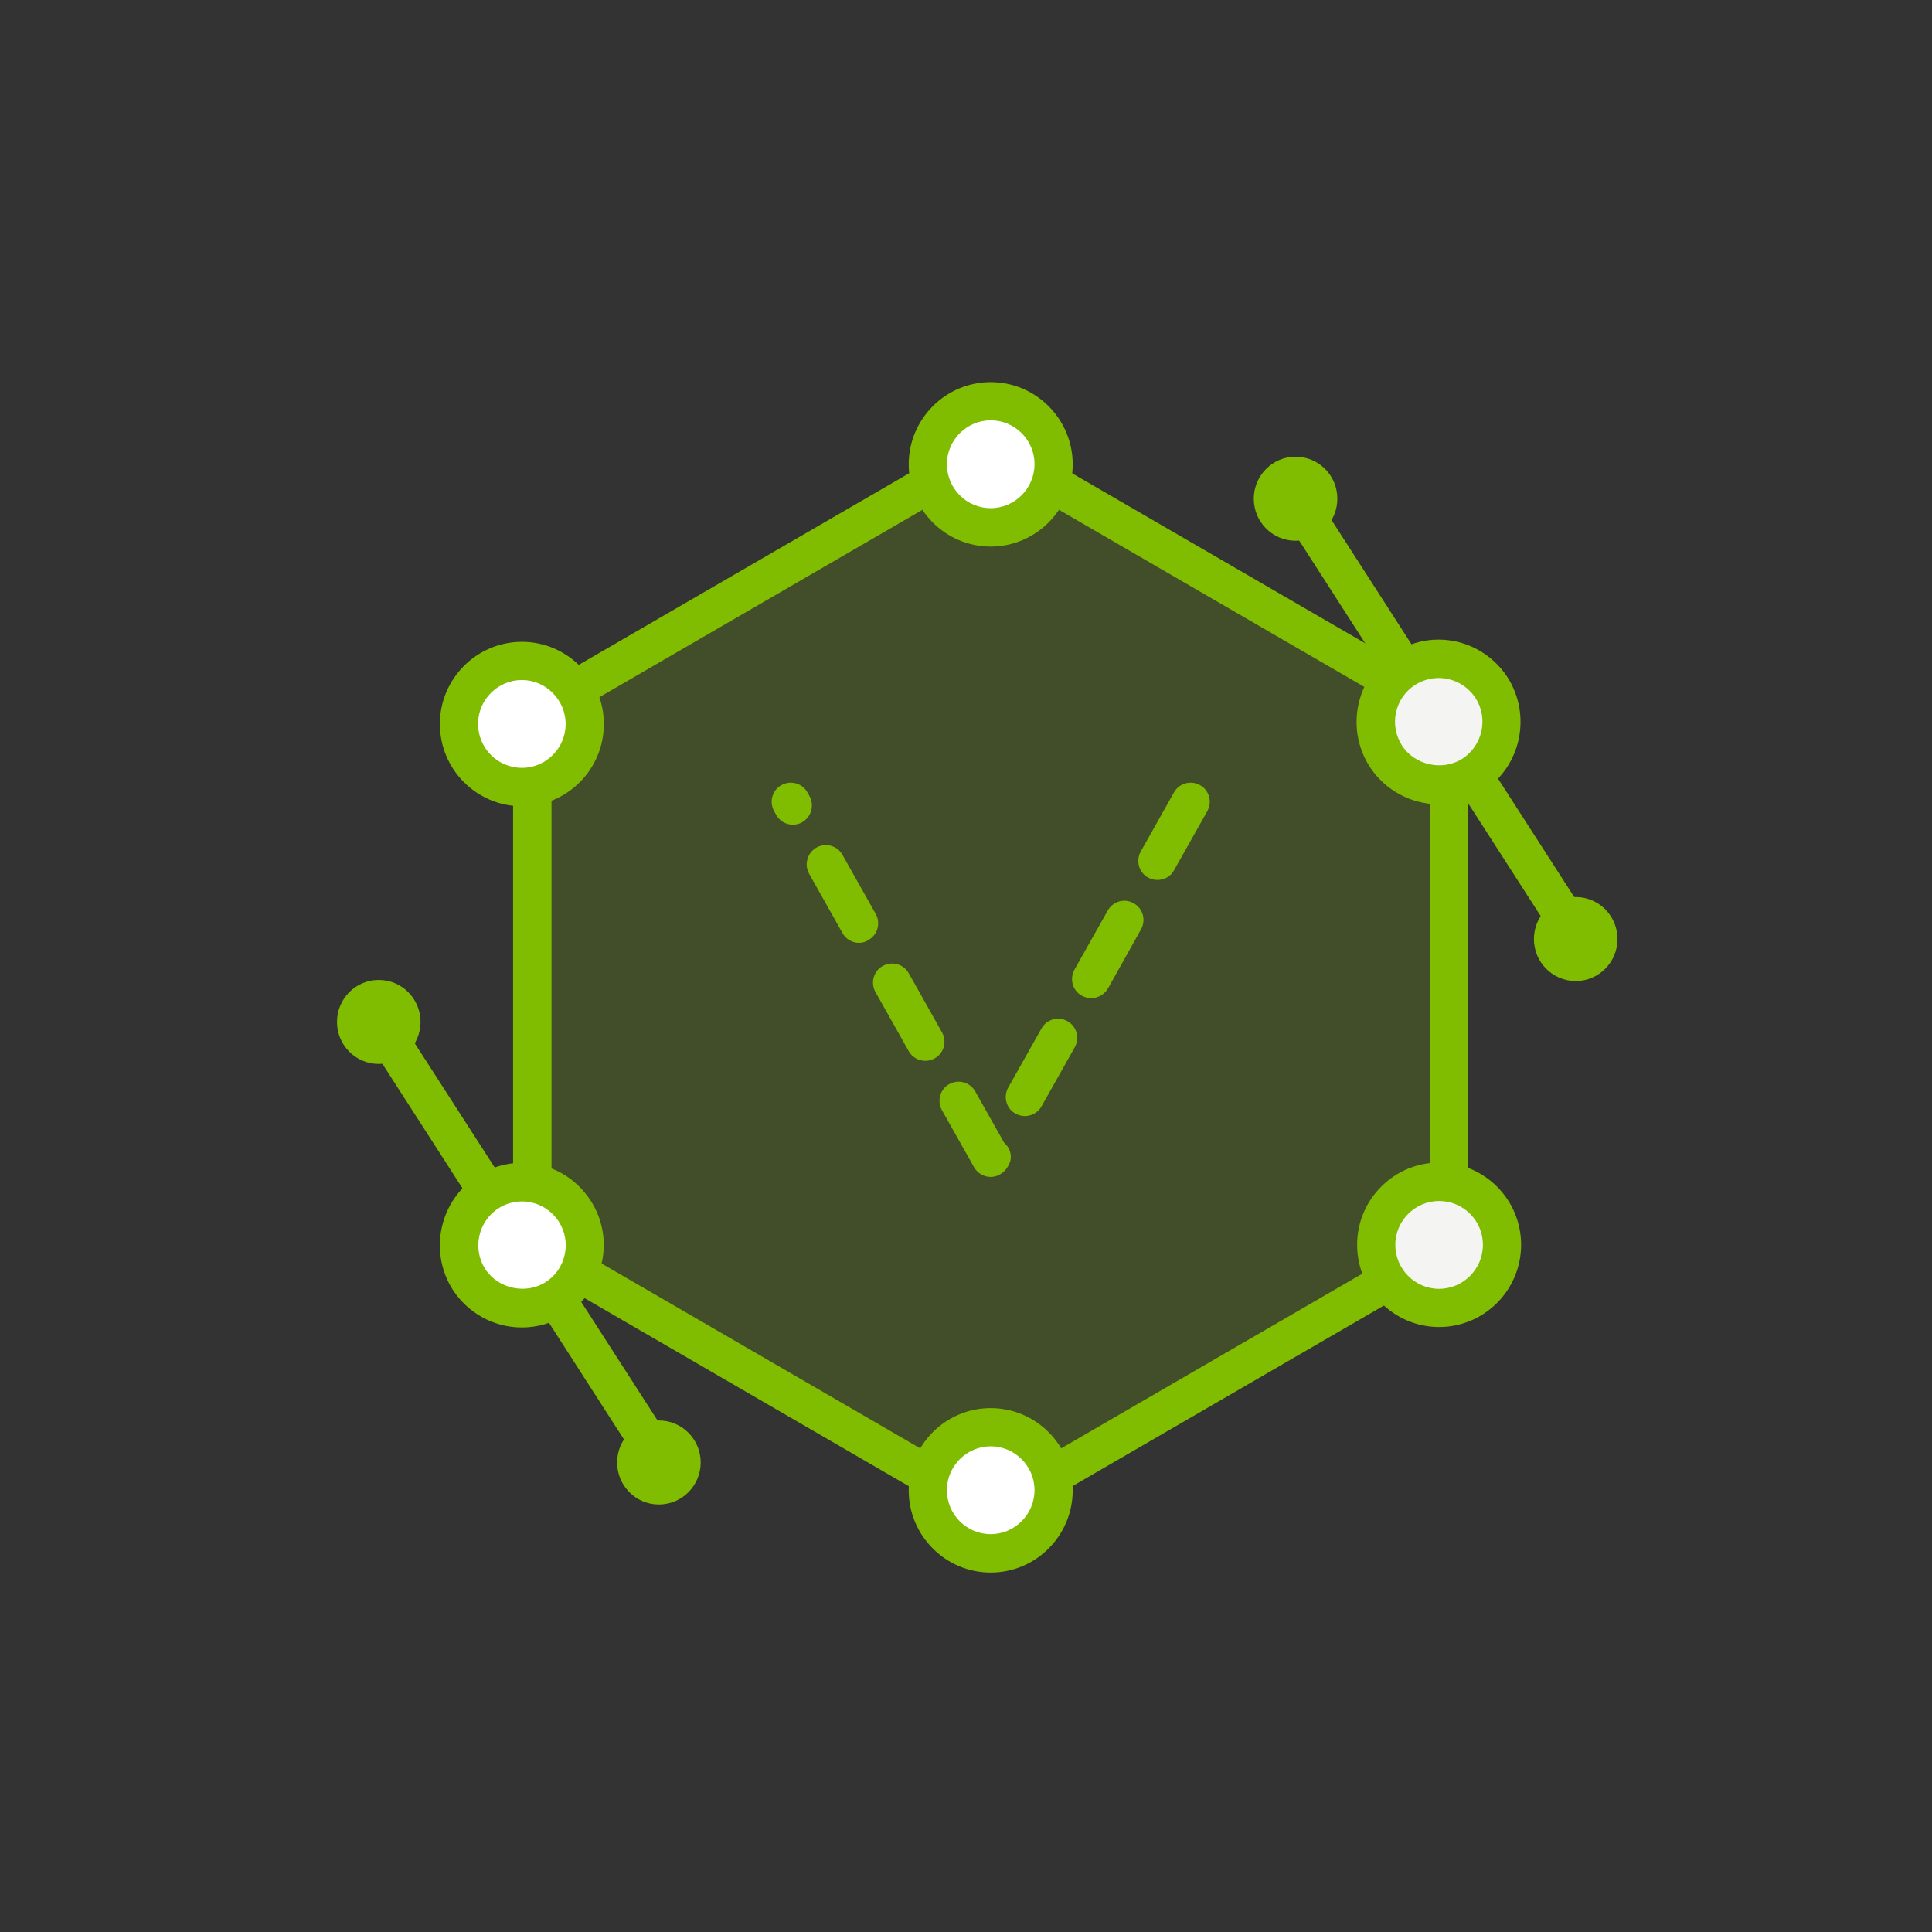 <?xml version="1.0" encoding="UTF-8"?>
<svg xmlns="http://www.w3.org/2000/svg" xmlns:xlink="http://www.w3.org/1999/xlink" version="1.1" id="Laag_1" x="0px" y="0px" viewBox="0 0 86 86" style="enable-background:new 0 0 86 86;" xml:space="preserve">
<rect x="0" y="0" width="86" height="86" fill="#333333" stroke="none"/>
<style type="text/css">
	.st0{opacity:0;fill-rule:evenodd;clip-rule:evenodd;fill:#FFFFFF;}
	.st1{opacity:0.2;fill-rule:evenodd;clip-rule:evenodd;fill:#80BC00;}
	.st2{fill-rule:evenodd;clip-rule:evenodd;fill:#80BC00;}
	.st3{fill-rule:evenodd;clip-rule:evenodd;fill:#FFFFFF;}
	.st4{fill-rule:evenodd;clip-rule:evenodd;fill:#F4F4F3;}
	.st5{fill-rule:evenodd;clip-rule:evenodd;fill:#87949D;}
</style>
<g id="Icon_48_">
	<rect id="Security_Space_10_" class="st0" width="86" height="86"></rect>
	<g id="Icon_49_">
		<polygon id="Fill_127_" class="st1" points="23.7,31.78 44.1,19.95 64.5,31.78 64.5,55.45 44.1,67.28 23.7,55.45   "></polygon>
		<path id="Fill_126_" class="st2" d="M44.1,68.13c-0.15,0-0.29-0.04-0.43-0.11l-20.4-11.83c-0.26-0.15-0.43-0.44-0.43-0.74V31.78    c0-0.31,0.16-0.59,0.43-0.74l20.4-11.83c0.26-0.15,0.59-0.15,0.85,0l20.4,11.83c0.26,0.15,0.42,0.43,0.42,0.74v23.67    c0,0.31-0.16,0.59-0.42,0.74l-20.4,11.83C44.39,68.1,44.25,68.13,44.1,68.13z M24.55,54.95L44.1,66.29l19.55-11.34V32.27    L44.1,20.93L24.55,32.27V54.95z"></path>
		<path id="Fill_125_" class="st3" d="M46.9,66.34c0,1.55-1.25,2.81-2.8,2.81c-1.54,0-2.8-1.26-2.8-2.81c0-1.55,1.25-2.81,2.8-2.81    C45.64,63.53,46.9,64.79,46.9,66.34"></path>
		<path id="Fill_124_" class="st2" d="M44.1,70c-2.01,0-3.65-1.64-3.65-3.66c0-2.02,1.64-3.66,3.65-3.66c2.01,0,3.65,1.64,3.65,3.66    C47.75,68.36,46.11,70,44.1,70 M44.1,64.38c-1.07,0-1.95,0.88-1.95,1.95c0,1.08,0.87,1.96,1.95,1.96c1.07,0,1.95-0.88,1.95-1.96    C46.05,65.26,45.17,64.38,44.1,64.38"></path>
		<path id="Fill_123_" class="st3" d="M46.9,20.66c0,1.55-1.25,2.81-2.8,2.81c-1.54,0-2.8-1.26-2.8-2.81c0-1.55,1.25-2.81,2.8-2.81    C45.64,17.85,46.9,19.11,46.9,20.66"></path>
		<path id="Fill_122_" class="st2" d="M44.1,24.33c-2.01,0-3.65-1.64-3.65-3.66c0-2.02,1.64-3.66,3.65-3.66    c2.01,0,3.65,1.64,3.65,3.66C47.75,22.68,46.11,24.33,44.1,24.33 M44.1,18.71c-1.07,0-1.95,0.88-1.95,1.95    c0,1.08,0.87,1.96,1.95,1.96c1.07,0,1.95-0.88,1.95-1.96C46.05,19.58,45.17,18.71,44.1,18.71"></path>
		<path id="Fill_121_" class="st3" d="M26.03,32.23c0,1.55-1.25,2.81-2.8,2.81c-1.54,0-2.8-1.26-2.8-2.81c0-1.55,1.25-2.81,2.8-2.81    C24.77,29.42,26.03,30.68,26.03,32.23"></path>
		<path id="Fill_120_" class="st2" d="M23.23,35.89c-2.01,0-3.65-1.64-3.65-3.66c0-2.02,1.64-3.66,3.65-3.66s3.65,1.64,3.65,3.66    C26.88,34.25,25.24,35.89,23.23,35.89 M23.23,30.27c-1.07,0-1.95,0.88-1.95,1.95c0,1.08,0.87,1.96,1.95,1.96s1.95-0.88,1.95-1.96    C25.17,31.15,24.3,30.27,23.23,30.27"></path>
		<path id="Fill_119_" class="st4" d="M66.86,55.41c0,1.55-1.25,2.81-2.8,2.81s-2.8-1.26-2.8-2.81s1.25-2.81,2.8-2.81    S66.86,53.86,66.86,55.41"></path>
		<path id="Fill_118_" class="st2" d="M64.06,59.07c-2.01,0-3.65-1.64-3.65-3.66c0-2.02,1.64-3.66,3.65-3.66s3.65,1.64,3.65,3.66    C67.71,57.43,66.07,59.07,64.06,59.07 M64.06,53.46c-1.07,0-1.95,0.88-1.95,1.95c0,1.08,0.87,1.96,1.95,1.96    c1.07,0,1.95-0.88,1.95-1.96C66.01,54.33,65.13,53.46,64.06,53.46"></path>
		<line id="Fill_117_" class="st3" x1="29.02" y1="64.43" x2="17.44" y2="46.44"></line>
		<path id="Fill_116_" class="st2" d="M29.02,65.28c-0.28,0-0.55-0.14-0.72-0.39L16.73,46.9c-0.26-0.4-0.14-0.93,0.25-1.18    c0.39-0.26,0.92-0.14,1.18,0.25l11.58,17.99c0.26,0.4,0.14,0.92-0.25,1.18C29.34,65.24,29.18,65.28,29.02,65.28"></path>
		<path id="Fill_115_" class="st3" d="M25.58,53.91c0.84,1.3,0.47,3.04-0.83,3.88c-1.3,0.84-3.03,0.47-3.87-0.83    c-0.84-1.3-0.47-3.04,0.83-3.88C23.01,52.23,24.74,52.6,25.58,53.91"></path>
		<path id="Fill_114_" class="st2" d="M23.23,59.09c-1.24,0-2.39-0.63-3.07-1.67c-1.09-1.7-0.6-3.97,1.08-5.07    c0.59-0.38,1.28-0.59,1.98-0.59c1.25,0,2.39,0.63,3.07,1.68c0.53,0.82,0.71,1.8,0.5,2.76c-0.2,0.96-0.77,1.78-1.59,2.31    C24.62,58.89,23.93,59.09,23.23,59.09 M23.23,53.48c-0.37,0-0.74,0.11-1.05,0.31c-0.9,0.59-1.16,1.8-0.58,2.7    c0.56,0.87,1.81,1.15,2.69,0.58c0.44-0.28,0.74-0.72,0.85-1.23c0.11-0.51,0.01-1.03-0.27-1.47C24.5,53.81,23.89,53.48,23.23,53.48    "></path>
		<path id="Fill_113_" class="st2" d="M18.72,45.49c0,1.03-0.83,1.87-1.86,1.87S15,46.52,15,45.49c0-1.03,0.83-1.87,1.86-1.87    S18.72,44.46,18.72,45.49"></path>
		<path id="Fill_112_" class="st2" d="M31.19,65.1c0,1.03-0.83,1.87-1.86,1.87c-1.03,0-1.86-0.84-1.86-1.87    c0-1.03,0.83-1.87,1.86-1.87C30.35,63.23,31.19,64.06,31.19,65.1"></path>
		<line id="Fill_111_" class="st5" x1="69.83" y1="41.13" x2="58.25" y2="23.14"></line>
		<path id="Fill_110_" class="st2" d="M69.83,41.99c-0.28,0-0.55-0.14-0.72-0.39L57.54,23.61c-0.26-0.4-0.14-0.93,0.25-1.18    c0.39-0.26,0.92-0.14,1.18,0.25l11.58,17.99c0.26,0.4,0.14,0.92-0.25,1.18C70.15,41.94,69.99,41.99,69.83,41.99"></path>
		<path id="Fill_109_" class="st4" d="M66.39,30.61c0.84,1.3,0.47,3.04-0.83,3.88c-1.3,0.84-3.03,0.47-3.87-0.83    c-0.84-1.3-0.47-3.04,0.83-3.88C63.82,28.94,65.55,29.31,66.39,30.61"></path>
		<path id="Fill_108_" class="st2" d="M64.04,35.8c-1.24,0-2.39-0.63-3.07-1.67c-1.09-1.7-0.61-3.97,1.08-5.07    c0.59-0.38,1.28-0.59,1.98-0.59c1.24,0,2.39,0.63,3.07,1.67c1.09,1.7,0.61,3.97-1.08,5.07C65.43,35.6,64.75,35.8,64.04,35.8     M64.04,30.18c-0.37,0-0.74,0.11-1.05,0.31c-0.44,0.28-0.74,0.72-0.85,1.23c-0.11,0.51-0.01,1.03,0.27,1.47    c0.56,0.87,1.81,1.15,2.69,0.58c0.9-0.59,1.16-1.8,0.58-2.7C65.32,30.52,64.7,30.18,64.04,30.18"></path>
		<path id="Fill_107_" class="st2" d="M59.53,22.2c0,1.03-0.83,1.87-1.86,1.87s-1.86-0.84-1.86-1.87c0-1.03,0.83-1.87,1.86-1.87    S59.53,21.16,59.53,22.2"></path>
		<path id="Fill_106_" class="st2" d="M72,41.8c0,1.03-0.83,1.87-1.86,1.87s-1.86-0.84-1.86-1.87c0-1.03,0.83-1.87,1.86-1.87    S72,40.77,72,41.8"></path>
		<path id="Fill_105_" class="st2" d="M44.1,52.39c-0.31,0-0.59-0.17-0.74-0.43l-1.43-2.54c-0.23-0.41-0.09-0.93,0.32-1.16    c0.41-0.23,0.93-0.09,1.16,0.32l1.29,2.29c0.29,0.25,0.39,0.66,0.19,1.01l-0.05,0.08C44.69,52.22,44.38,52.39,44.1,52.39     M45.62,49.68c-0.14,0-0.29-0.04-0.42-0.11c-0.41-0.23-0.55-0.75-0.32-1.16l1.48-2.63c0.23-0.41,0.75-0.56,1.16-0.32    c0.41,0.23,0.55,0.75,0.32,1.16l-1.48,2.63C46.21,49.52,45.92,49.68,45.62,49.68 M41.19,47.22c-0.3,0-0.59-0.16-0.74-0.43    l-1.48-2.63c-0.23-0.41-0.09-0.93,0.32-1.16c0.41-0.23,0.93-0.09,1.16,0.32l1.48,2.63c0.23,0.41,0.09,0.93-0.32,1.16    C41.48,47.18,41.34,47.22,41.19,47.22 M48.57,44.43c-0.14,0-0.29-0.04-0.42-0.11c-0.41-0.23-0.55-0.75-0.32-1.16l1.48-2.63    c0.23-0.41,0.75-0.56,1.16-0.32c0.41,0.23,0.55,0.75,0.32,1.16l-1.47,2.63C49.16,44.27,48.87,44.43,48.57,44.43 M38.24,41.97    c-0.3,0-0.59-0.16-0.74-0.44l-1.48-2.63c-0.23-0.41-0.09-0.93,0.32-1.17c0.41-0.23,0.93-0.09,1.16,0.32l1.48,2.63    c0.23,0.41,0.09,0.93-0.32,1.16C38.53,41.93,38.39,41.97,38.24,41.97 M51.52,39.17c-0.14,0-0.29-0.04-0.42-0.11    c-0.41-0.23-0.55-0.75-0.32-1.16l1.48-2.63c0.23-0.41,0.75-0.55,1.16-0.32c0.41,0.23,0.55,0.75,0.32,1.16l-1.48,2.63    C52.11,39.02,51.82,39.17,51.52,39.17 M35.29,36.71c-0.3,0-0.59-0.16-0.74-0.44l-0.09-0.16c-0.23-0.41-0.09-0.93,0.32-1.16    c0.41-0.23,0.93-0.09,1.16,0.32l0.09,0.16c0.23,0.41,0.09,0.93-0.32,1.17C35.58,36.68,35.43,36.71,35.29,36.71"></path>
	</g>
</g>
</svg>
